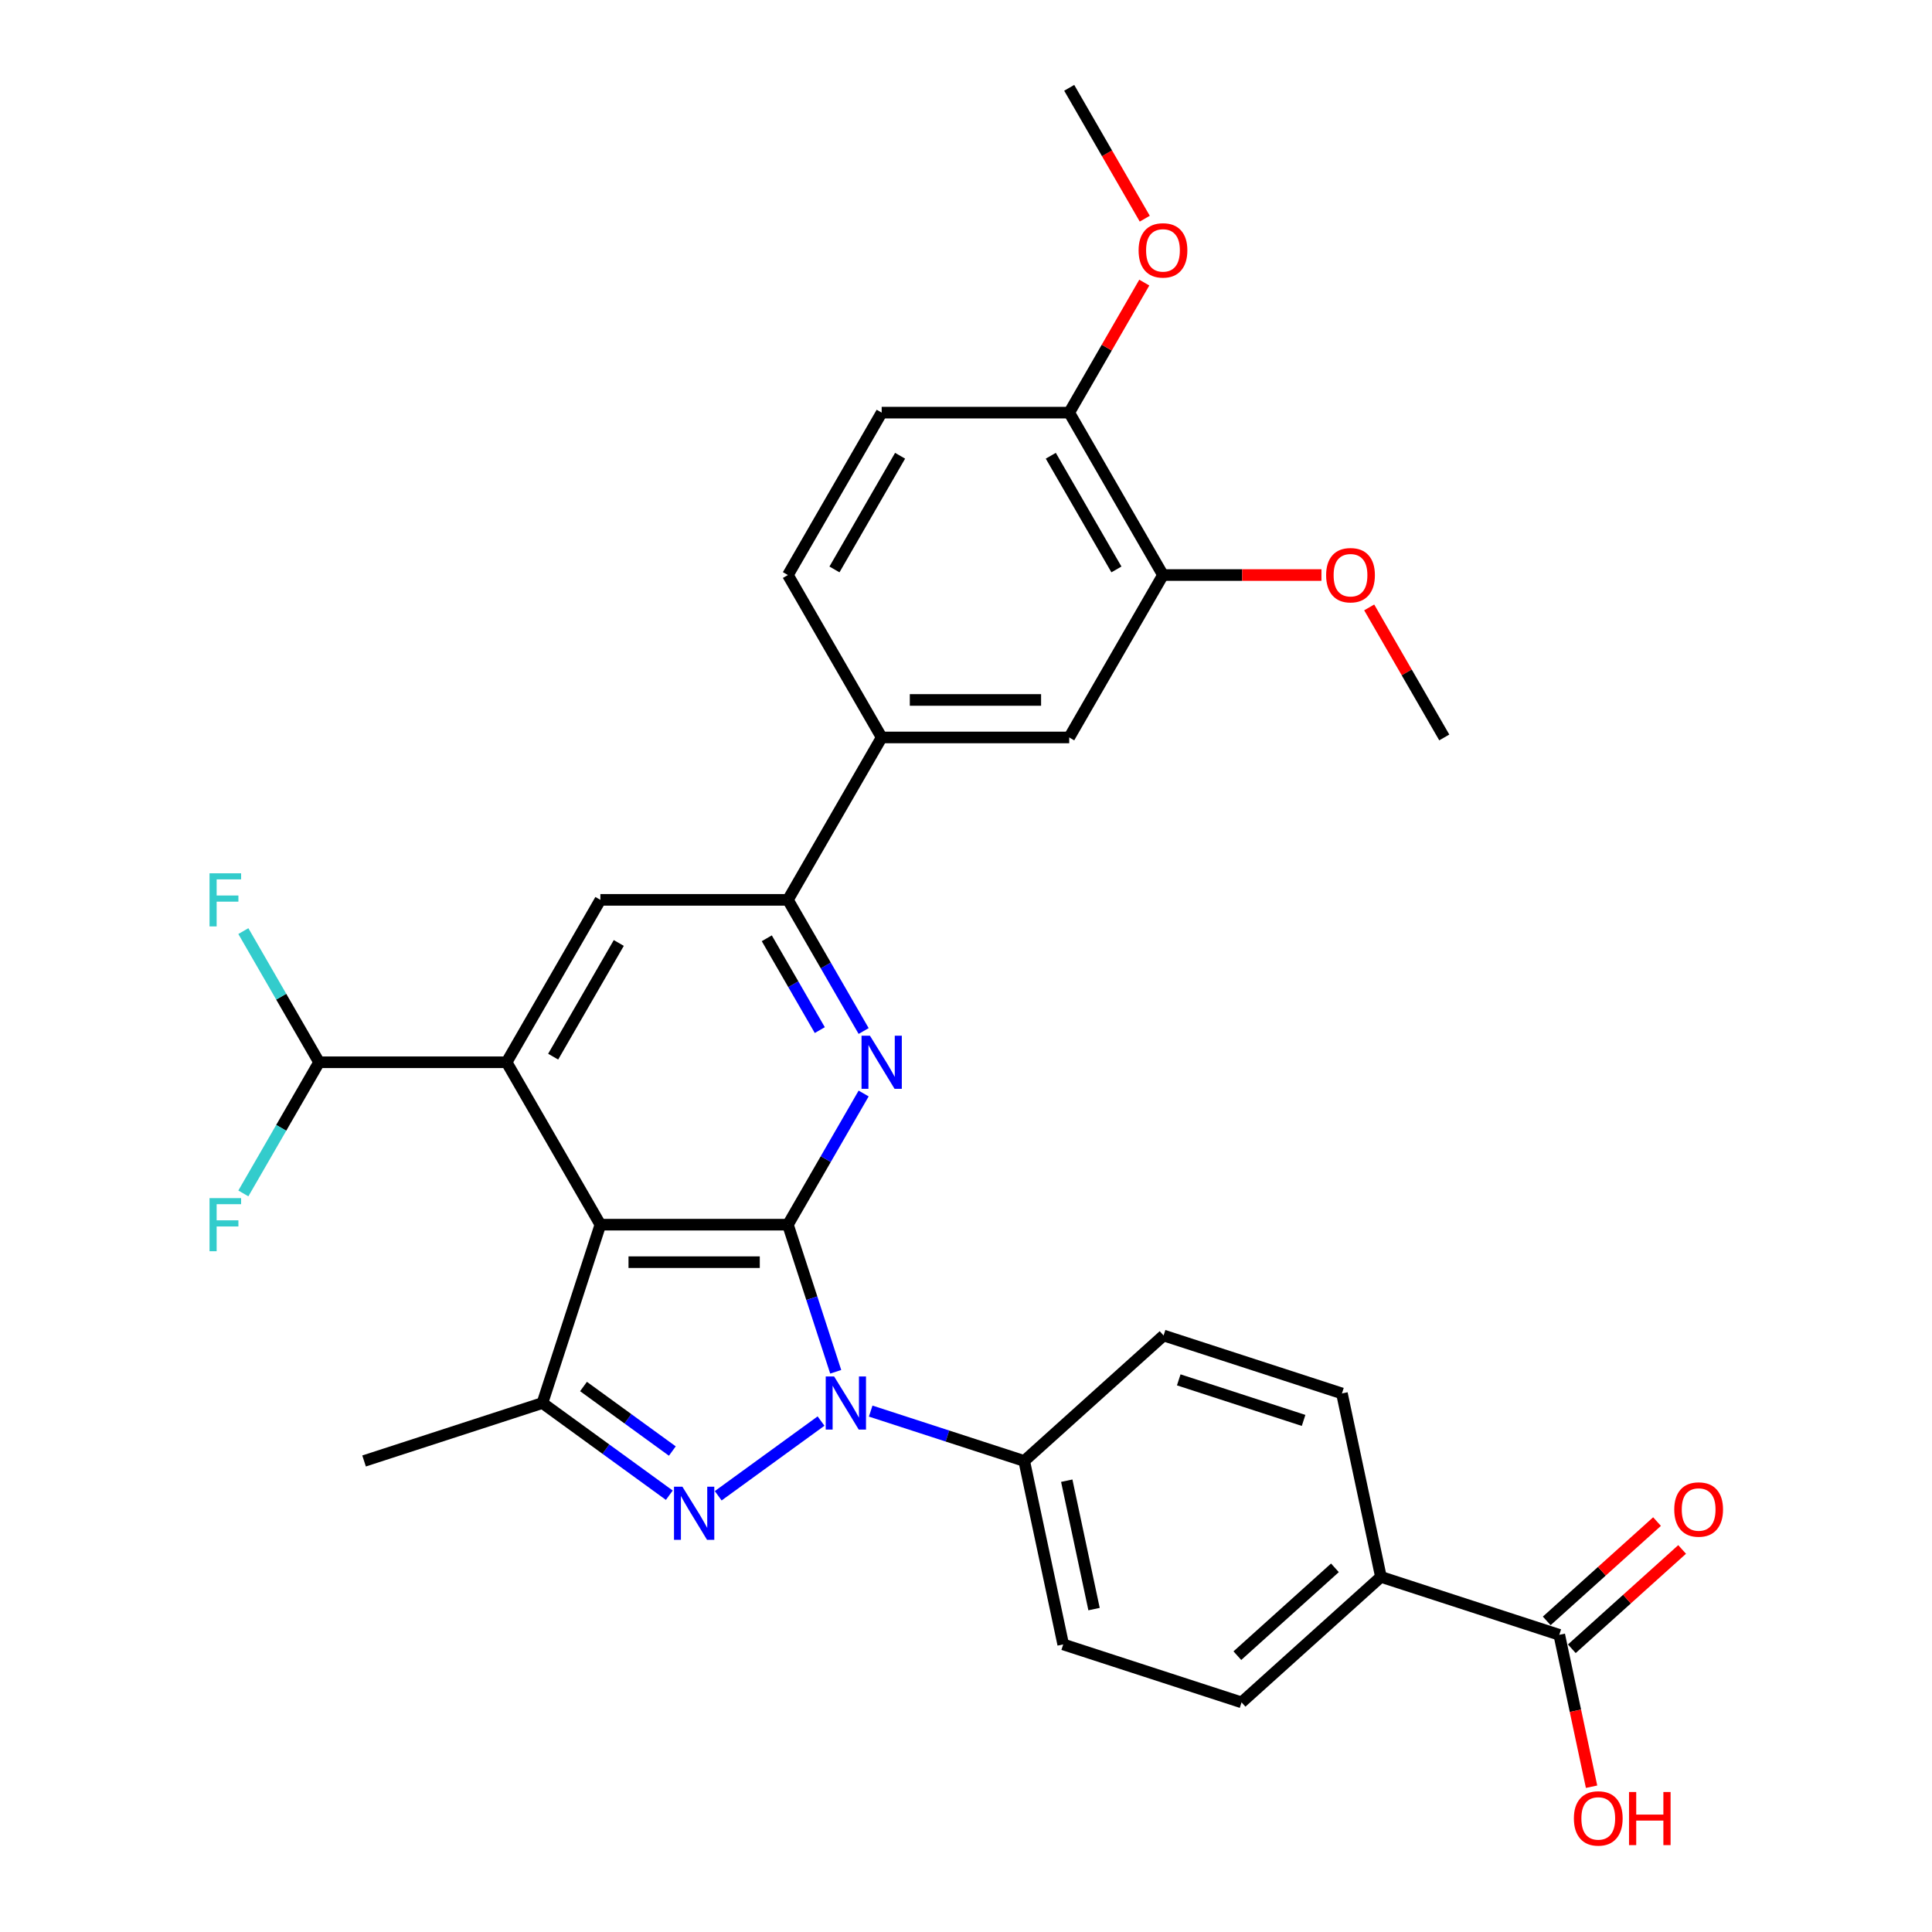 <?xml version='1.0' encoding='iso-8859-1'?>
<svg version='1.1' baseProfile='full'
              xmlns='http://www.w3.org/2000/svg'
                      xmlns:rdkit='http://www.rdkit.org/xml'
                      xmlns:xlink='http://www.w3.org/1999/xlink'
                  xml:space='preserve'
width='1000px' height='1000px' viewBox='0 0 1000 1000'>
<!-- END OF HEADER -->
<rect style='opacity:1.0;fill:#FFFFFF;stroke:none' width='1000' height='1000' x='0' y='0'> </rect>
<path class='bond-0' d='M 407.822,633.888 L 420.193,671.961' style='fill:none;fill-rule:evenodd;stroke:#000000;stroke-width:6px;stroke-linecap:butt;stroke-linejoin:miter;stroke-opacity:1' />
<path class='bond-0' d='M 420.193,671.961 L 432.563,710.033' style='fill:none;fill-rule:evenodd;stroke:#0000FF;stroke-width:6px;stroke-linecap:butt;stroke-linejoin:miter;stroke-opacity:1' />
<path class='bond-1' d='M 407.822,633.888 L 310.756,633.888' style='fill:none;fill-rule:evenodd;stroke:#000000;stroke-width:6px;stroke-linecap:butt;stroke-linejoin:miter;stroke-opacity:1' />
<path class='bond-1' d='M 393.262,653.302 L 325.316,653.302' style='fill:none;fill-rule:evenodd;stroke:#000000;stroke-width:6px;stroke-linecap:butt;stroke-linejoin:miter;stroke-opacity:1' />
<path class='bond-3' d='M 407.822,633.888 L 427.421,599.943' style='fill:none;fill-rule:evenodd;stroke:#000000;stroke-width:6px;stroke-linecap:butt;stroke-linejoin:miter;stroke-opacity:1' />
<path class='bond-3' d='M 427.421,599.943 L 447.019,565.998' style='fill:none;fill-rule:evenodd;stroke:#0000FF;stroke-width:6px;stroke-linecap:butt;stroke-linejoin:miter;stroke-opacity:1' />
<path class='bond-2' d='M 424.966,735.541 L 371.743,774.21' style='fill:none;fill-rule:evenodd;stroke:#0000FF;stroke-width:6px;stroke-linecap:butt;stroke-linejoin:miter;stroke-opacity:1' />
<path class='bond-9' d='M 450.669,730.38 L 490.401,743.29' style='fill:none;fill-rule:evenodd;stroke:#0000FF;stroke-width:6px;stroke-linecap:butt;stroke-linejoin:miter;stroke-opacity:1' />
<path class='bond-9' d='M 490.401,743.29 L 530.133,756.199' style='fill:none;fill-rule:evenodd;stroke:#000000;stroke-width:6px;stroke-linecap:butt;stroke-linejoin:miter;stroke-opacity:1' />
<path class='bond-4' d='M 310.756,633.888 L 280.761,726.204' style='fill:none;fill-rule:evenodd;stroke:#000000;stroke-width:6px;stroke-linecap:butt;stroke-linejoin:miter;stroke-opacity:1' />
<path class='bond-5' d='M 310.756,633.888 L 262.223,549.827' style='fill:none;fill-rule:evenodd;stroke:#000000;stroke-width:6px;stroke-linecap:butt;stroke-linejoin:miter;stroke-opacity:1' />
<path class='bond-31' d='M 346.437,773.921 L 313.599,750.063' style='fill:none;fill-rule:evenodd;stroke:#0000FF;stroke-width:6px;stroke-linecap:butt;stroke-linejoin:miter;stroke-opacity:1' />
<path class='bond-31' d='M 313.599,750.063 L 280.761,726.204' style='fill:none;fill-rule:evenodd;stroke:#000000;stroke-width:6px;stroke-linecap:butt;stroke-linejoin:miter;stroke-opacity:1' />
<path class='bond-31' d='M 347.997,751.058 L 325.01,734.357' style='fill:none;fill-rule:evenodd;stroke:#0000FF;stroke-width:6px;stroke-linecap:butt;stroke-linejoin:miter;stroke-opacity:1' />
<path class='bond-31' d='M 325.01,734.357 L 302.023,717.656' style='fill:none;fill-rule:evenodd;stroke:#000000;stroke-width:6px;stroke-linecap:butt;stroke-linejoin:miter;stroke-opacity:1' />
<path class='bond-6' d='M 447.019,533.655 L 427.421,499.71' style='fill:none;fill-rule:evenodd;stroke:#0000FF;stroke-width:6px;stroke-linecap:butt;stroke-linejoin:miter;stroke-opacity:1' />
<path class='bond-6' d='M 427.421,499.71 L 407.822,465.765' style='fill:none;fill-rule:evenodd;stroke:#000000;stroke-width:6px;stroke-linecap:butt;stroke-linejoin:miter;stroke-opacity:1' />
<path class='bond-6' d='M 424.327,533.178 L 410.608,509.417' style='fill:none;fill-rule:evenodd;stroke:#0000FF;stroke-width:6px;stroke-linecap:butt;stroke-linejoin:miter;stroke-opacity:1' />
<path class='bond-6' d='M 410.608,509.417 L 396.889,485.655' style='fill:none;fill-rule:evenodd;stroke:#000000;stroke-width:6px;stroke-linecap:butt;stroke-linejoin:miter;stroke-opacity:1' />
<path class='bond-26' d='M 280.761,726.204 L 188.445,756.199' style='fill:none;fill-rule:evenodd;stroke:#000000;stroke-width:6px;stroke-linecap:butt;stroke-linejoin:miter;stroke-opacity:1' />
<path class='bond-11' d='M 262.223,549.827 L 165.156,549.827' style='fill:none;fill-rule:evenodd;stroke:#000000;stroke-width:6px;stroke-linecap:butt;stroke-linejoin:miter;stroke-opacity:1' />
<path class='bond-32' d='M 262.223,549.827 L 310.756,465.765' style='fill:none;fill-rule:evenodd;stroke:#000000;stroke-width:6px;stroke-linecap:butt;stroke-linejoin:miter;stroke-opacity:1' />
<path class='bond-32' d='M 286.315,546.924 L 320.288,488.08' style='fill:none;fill-rule:evenodd;stroke:#000000;stroke-width:6px;stroke-linecap:butt;stroke-linejoin:miter;stroke-opacity:1' />
<path class='bond-7' d='M 407.822,465.765 L 310.756,465.765' style='fill:none;fill-rule:evenodd;stroke:#000000;stroke-width:6px;stroke-linecap:butt;stroke-linejoin:miter;stroke-opacity:1' />
<path class='bond-8' d='M 407.822,465.765 L 456.355,381.703' style='fill:none;fill-rule:evenodd;stroke:#000000;stroke-width:6px;stroke-linecap:butt;stroke-linejoin:miter;stroke-opacity:1' />
<path class='bond-12' d='M 456.355,381.703 L 553.422,381.703' style='fill:none;fill-rule:evenodd;stroke:#000000;stroke-width:6px;stroke-linecap:butt;stroke-linejoin:miter;stroke-opacity:1' />
<path class='bond-12' d='M 470.915,362.289 L 538.862,362.289' style='fill:none;fill-rule:evenodd;stroke:#000000;stroke-width:6px;stroke-linecap:butt;stroke-linejoin:miter;stroke-opacity:1' />
<path class='bond-17' d='M 456.355,381.703 L 407.822,297.641' style='fill:none;fill-rule:evenodd;stroke:#000000;stroke-width:6px;stroke-linecap:butt;stroke-linejoin:miter;stroke-opacity:1' />
<path class='bond-18' d='M 530.133,756.199 L 602.267,691.249' style='fill:none;fill-rule:evenodd;stroke:#000000;stroke-width:6px;stroke-linecap:butt;stroke-linejoin:miter;stroke-opacity:1' />
<path class='bond-19' d='M 530.133,756.199 L 550.314,851.145' style='fill:none;fill-rule:evenodd;stroke:#000000;stroke-width:6px;stroke-linecap:butt;stroke-linejoin:miter;stroke-opacity:1' />
<path class='bond-19' d='M 552.149,766.405 L 566.276,832.867' style='fill:none;fill-rule:evenodd;stroke:#000000;stroke-width:6px;stroke-linecap:butt;stroke-linejoin:miter;stroke-opacity:1' />
<path class='bond-10' d='M 807.08,846.185 L 714.764,816.19' style='fill:none;fill-rule:evenodd;stroke:#000000;stroke-width:6px;stroke-linecap:butt;stroke-linejoin:miter;stroke-opacity:1' />
<path class='bond-16' d='M 813.575,853.398 L 842.12,827.697' style='fill:none;fill-rule:evenodd;stroke:#000000;stroke-width:6px;stroke-linecap:butt;stroke-linejoin:miter;stroke-opacity:1' />
<path class='bond-16' d='M 842.12,827.697 L 870.664,801.995' style='fill:none;fill-rule:evenodd;stroke:#FF0000;stroke-width:6px;stroke-linecap:butt;stroke-linejoin:miter;stroke-opacity:1' />
<path class='bond-16' d='M 800.585,838.971 L 829.13,813.27' style='fill:none;fill-rule:evenodd;stroke:#000000;stroke-width:6px;stroke-linecap:butt;stroke-linejoin:miter;stroke-opacity:1' />
<path class='bond-16' d='M 829.13,813.27 L 857.674,787.568' style='fill:none;fill-rule:evenodd;stroke:#FF0000;stroke-width:6px;stroke-linecap:butt;stroke-linejoin:miter;stroke-opacity:1' />
<path class='bond-25' d='M 807.08,846.185 L 815.435,885.494' style='fill:none;fill-rule:evenodd;stroke:#000000;stroke-width:6px;stroke-linecap:butt;stroke-linejoin:miter;stroke-opacity:1' />
<path class='bond-25' d='M 815.435,885.494 L 823.791,924.804' style='fill:none;fill-rule:evenodd;stroke:#FF0000;stroke-width:6px;stroke-linecap:butt;stroke-linejoin:miter;stroke-opacity:1' />
<path class='bond-23' d='M 165.156,549.827 L 145.558,515.881' style='fill:none;fill-rule:evenodd;stroke:#000000;stroke-width:6px;stroke-linecap:butt;stroke-linejoin:miter;stroke-opacity:1' />
<path class='bond-23' d='M 145.558,515.881 L 125.959,481.936' style='fill:none;fill-rule:evenodd;stroke:#33CCCC;stroke-width:6px;stroke-linecap:butt;stroke-linejoin:miter;stroke-opacity:1' />
<path class='bond-24' d='M 165.156,549.827 L 145.558,583.772' style='fill:none;fill-rule:evenodd;stroke:#000000;stroke-width:6px;stroke-linecap:butt;stroke-linejoin:miter;stroke-opacity:1' />
<path class='bond-24' d='M 145.558,583.772 L 125.959,617.717' style='fill:none;fill-rule:evenodd;stroke:#33CCCC;stroke-width:6px;stroke-linecap:butt;stroke-linejoin:miter;stroke-opacity:1' />
<path class='bond-13' d='M 553.422,381.703 L 601.955,297.641' style='fill:none;fill-rule:evenodd;stroke:#000000;stroke-width:6px;stroke-linecap:butt;stroke-linejoin:miter;stroke-opacity:1' />
<path class='bond-27' d='M 601.955,297.641 L 642.966,297.641' style='fill:none;fill-rule:evenodd;stroke:#000000;stroke-width:6px;stroke-linecap:butt;stroke-linejoin:miter;stroke-opacity:1' />
<path class='bond-27' d='M 642.966,297.641 L 683.976,297.641' style='fill:none;fill-rule:evenodd;stroke:#FF0000;stroke-width:6px;stroke-linecap:butt;stroke-linejoin:miter;stroke-opacity:1' />
<path class='bond-34' d='M 601.955,297.641 L 553.422,213.579' style='fill:none;fill-rule:evenodd;stroke:#000000;stroke-width:6px;stroke-linecap:butt;stroke-linejoin:miter;stroke-opacity:1' />
<path class='bond-34' d='M 577.863,294.738 L 543.889,235.894' style='fill:none;fill-rule:evenodd;stroke:#000000;stroke-width:6px;stroke-linecap:butt;stroke-linejoin:miter;stroke-opacity:1' />
<path class='bond-14' d='M 714.764,816.19 L 642.63,881.14' style='fill:none;fill-rule:evenodd;stroke:#000000;stroke-width:6px;stroke-linecap:butt;stroke-linejoin:miter;stroke-opacity:1' />
<path class='bond-14' d='M 690.954,811.505 L 640.46,856.97' style='fill:none;fill-rule:evenodd;stroke:#000000;stroke-width:6px;stroke-linecap:butt;stroke-linejoin:miter;stroke-opacity:1' />
<path class='bond-33' d='M 714.764,816.19 L 694.583,721.244' style='fill:none;fill-rule:evenodd;stroke:#000000;stroke-width:6px;stroke-linecap:butt;stroke-linejoin:miter;stroke-opacity:1' />
<path class='bond-15' d='M 553.422,213.579 L 456.355,213.579' style='fill:none;fill-rule:evenodd;stroke:#000000;stroke-width:6px;stroke-linecap:butt;stroke-linejoin:miter;stroke-opacity:1' />
<path class='bond-28' d='M 553.422,213.579 L 572.852,179.924' style='fill:none;fill-rule:evenodd;stroke:#000000;stroke-width:6px;stroke-linecap:butt;stroke-linejoin:miter;stroke-opacity:1' />
<path class='bond-28' d='M 572.852,179.924 L 592.282,146.27' style='fill:none;fill-rule:evenodd;stroke:#FF0000;stroke-width:6px;stroke-linecap:butt;stroke-linejoin:miter;stroke-opacity:1' />
<path class='bond-22' d='M 407.822,297.641 L 456.355,213.579' style='fill:none;fill-rule:evenodd;stroke:#000000;stroke-width:6px;stroke-linecap:butt;stroke-linejoin:miter;stroke-opacity:1' />
<path class='bond-22' d='M 431.915,294.738 L 465.888,235.894' style='fill:none;fill-rule:evenodd;stroke:#000000;stroke-width:6px;stroke-linecap:butt;stroke-linejoin:miter;stroke-opacity:1' />
<path class='bond-21' d='M 602.267,691.249 L 694.583,721.244' style='fill:none;fill-rule:evenodd;stroke:#000000;stroke-width:6px;stroke-linecap:butt;stroke-linejoin:miter;stroke-opacity:1' />
<path class='bond-21' d='M 610.116,714.212 L 674.737,735.208' style='fill:none;fill-rule:evenodd;stroke:#000000;stroke-width:6px;stroke-linecap:butt;stroke-linejoin:miter;stroke-opacity:1' />
<path class='bond-20' d='M 550.314,851.145 L 642.63,881.14' style='fill:none;fill-rule:evenodd;stroke:#000000;stroke-width:6px;stroke-linecap:butt;stroke-linejoin:miter;stroke-opacity:1' />
<path class='bond-29' d='M 708.694,314.394 L 728.124,348.048' style='fill:none;fill-rule:evenodd;stroke:#FF0000;stroke-width:6px;stroke-linecap:butt;stroke-linejoin:miter;stroke-opacity:1' />
<path class='bond-29' d='M 728.124,348.048 L 747.555,381.703' style='fill:none;fill-rule:evenodd;stroke:#000000;stroke-width:6px;stroke-linecap:butt;stroke-linejoin:miter;stroke-opacity:1' />
<path class='bond-30' d='M 592.529,113.19 L 572.975,79.322' style='fill:none;fill-rule:evenodd;stroke:#FF0000;stroke-width:6px;stroke-linecap:butt;stroke-linejoin:miter;stroke-opacity:1' />
<path class='bond-30' d='M 572.975,79.322 L 553.422,45.455' style='fill:none;fill-rule:evenodd;stroke:#000000;stroke-width:6px;stroke-linecap:butt;stroke-linejoin:miter;stroke-opacity:1' />
<path  class='atom-1' d='M 431.741 712.46
L 440.749 727.02
Q 441.642 728.456, 443.078 731.057
Q 444.515 733.659, 444.593 733.814
L 444.593 712.46
L 448.242 712.46
L 448.242 739.949
L 444.476 739.949
L 434.808 724.03
Q 433.682 722.166, 432.479 720.031
Q 431.314 717.895, 430.964 717.235
L 430.964 739.949
L 427.392 739.949
L 427.392 712.46
L 431.741 712.46
' fill='#0000FF'/>
<path  class='atom-3' d='M 353.213 769.514
L 362.22 784.074
Q 363.113 785.51, 364.55 788.112
Q 365.987 790.713, 366.064 790.868
L 366.064 769.514
L 369.714 769.514
L 369.714 797.003
L 365.948 797.003
L 356.28 781.084
Q 355.154 779.22, 353.95 777.085
Q 352.785 774.949, 352.436 774.289
L 352.436 797.003
L 348.864 797.003
L 348.864 769.514
L 353.213 769.514
' fill='#0000FF'/>
<path  class='atom-4' d='M 450.279 536.082
L 459.287 550.642
Q 460.18 552.078, 461.616 554.68
Q 463.053 557.281, 463.131 557.437
L 463.131 536.082
L 466.78 536.082
L 466.78 563.571
L 463.014 563.571
L 453.346 547.652
Q 452.22 545.789, 451.017 543.653
Q 449.852 541.518, 449.502 540.858
L 449.502 563.571
L 445.93 563.571
L 445.93 536.082
L 450.279 536.082
' fill='#0000FF'/>
<path  class='atom-17' d='M 866.596 781.312
Q 866.596 774.712, 869.857 771.023
Q 873.119 767.335, 879.214 767.335
Q 885.31 767.335, 888.572 771.023
Q 891.833 774.712, 891.833 781.312
Q 891.833 787.991, 888.533 791.796
Q 885.233 795.562, 879.214 795.562
Q 873.157 795.562, 869.857 791.796
Q 866.596 788.029, 866.596 781.312
M 879.214 792.456
Q 883.408 792.456, 885.66 789.66
Q 887.95 786.826, 887.95 781.312
Q 887.95 775.916, 885.66 773.198
Q 883.408 770.441, 879.214 770.441
Q 875.021 770.441, 872.73 773.159
Q 870.478 775.877, 870.478 781.312
Q 870.478 786.865, 872.73 789.66
Q 875.021 792.456, 879.214 792.456
' fill='#FF0000'/>
<path  class='atom-24' d='M 108.45 452.02
L 124.796 452.02
L 124.796 455.165
L 112.138 455.165
L 112.138 463.513
L 123.398 463.513
L 123.398 466.696
L 112.138 466.696
L 112.138 479.509
L 108.45 479.509
L 108.45 452.02
' fill='#33CCCC'/>
<path  class='atom-25' d='M 108.45 620.144
L 124.796 620.144
L 124.796 623.289
L 112.138 623.289
L 112.138 631.637
L 123.398 631.637
L 123.398 634.82
L 112.138 634.82
L 112.138 647.633
L 108.45 647.633
L 108.45 620.144
' fill='#33CCCC'/>
<path  class='atom-26' d='M 814.643 941.208
Q 814.643 934.607, 817.904 930.919
Q 821.165 927.23, 827.261 927.23
Q 833.357 927.23, 836.618 930.919
Q 839.88 934.607, 839.88 941.208
Q 839.88 947.886, 836.58 951.691
Q 833.279 955.457, 827.261 955.457
Q 821.204 955.457, 817.904 951.691
Q 814.643 947.925, 814.643 941.208
M 827.261 952.351
Q 831.454 952.351, 833.706 949.556
Q 835.997 946.721, 835.997 941.208
Q 835.997 935.811, 833.706 933.093
Q 831.454 930.336, 827.261 930.336
Q 823.068 930.336, 820.777 933.054
Q 818.525 935.772, 818.525 941.208
Q 818.525 946.76, 820.777 949.556
Q 823.068 952.351, 827.261 952.351
' fill='#FF0000'/>
<path  class='atom-26' d='M 843.18 927.541
L 846.907 927.541
L 846.907 939.228
L 860.963 939.228
L 860.963 927.541
L 864.69 927.541
L 864.69 955.03
L 860.963 955.03
L 860.963 942.334
L 846.907 942.334
L 846.907 955.03
L 843.18 955.03
L 843.18 927.541
' fill='#FF0000'/>
<path  class='atom-28' d='M 686.403 297.718
Q 686.403 291.118, 689.664 287.429
Q 692.926 283.741, 699.021 283.741
Q 705.117 283.741, 708.379 287.429
Q 711.64 291.118, 711.64 297.718
Q 711.64 304.396, 708.34 308.201
Q 705.04 311.968, 699.021 311.968
Q 692.964 311.968, 689.664 308.201
Q 686.403 304.435, 686.403 297.718
M 699.021 308.861
Q 703.215 308.861, 705.467 306.066
Q 707.757 303.232, 707.757 297.718
Q 707.757 292.321, 705.467 289.603
Q 703.215 286.847, 699.021 286.847
Q 694.828 286.847, 692.537 289.565
Q 690.285 292.282, 690.285 297.718
Q 690.285 303.27, 692.537 306.066
Q 694.828 308.861, 699.021 308.861
' fill='#FF0000'/>
<path  class='atom-29' d='M 589.336 129.594
Q 589.336 122.994, 592.598 119.305
Q 595.859 115.617, 601.955 115.617
Q 608.051 115.617, 611.312 119.305
Q 614.574 122.994, 614.574 129.594
Q 614.574 136.272, 611.273 140.077
Q 607.973 143.844, 601.955 143.844
Q 595.898 143.844, 592.598 140.077
Q 589.336 136.311, 589.336 129.594
M 601.955 140.737
Q 606.148 140.737, 608.4 137.942
Q 610.691 135.108, 610.691 129.594
Q 610.691 124.197, 608.4 121.479
Q 606.148 118.723, 601.955 118.723
Q 597.762 118.723, 595.471 121.441
Q 593.219 124.158, 593.219 129.594
Q 593.219 135.146, 595.471 137.942
Q 597.762 140.737, 601.955 140.737
' fill='#FF0000'/>
</svg>
